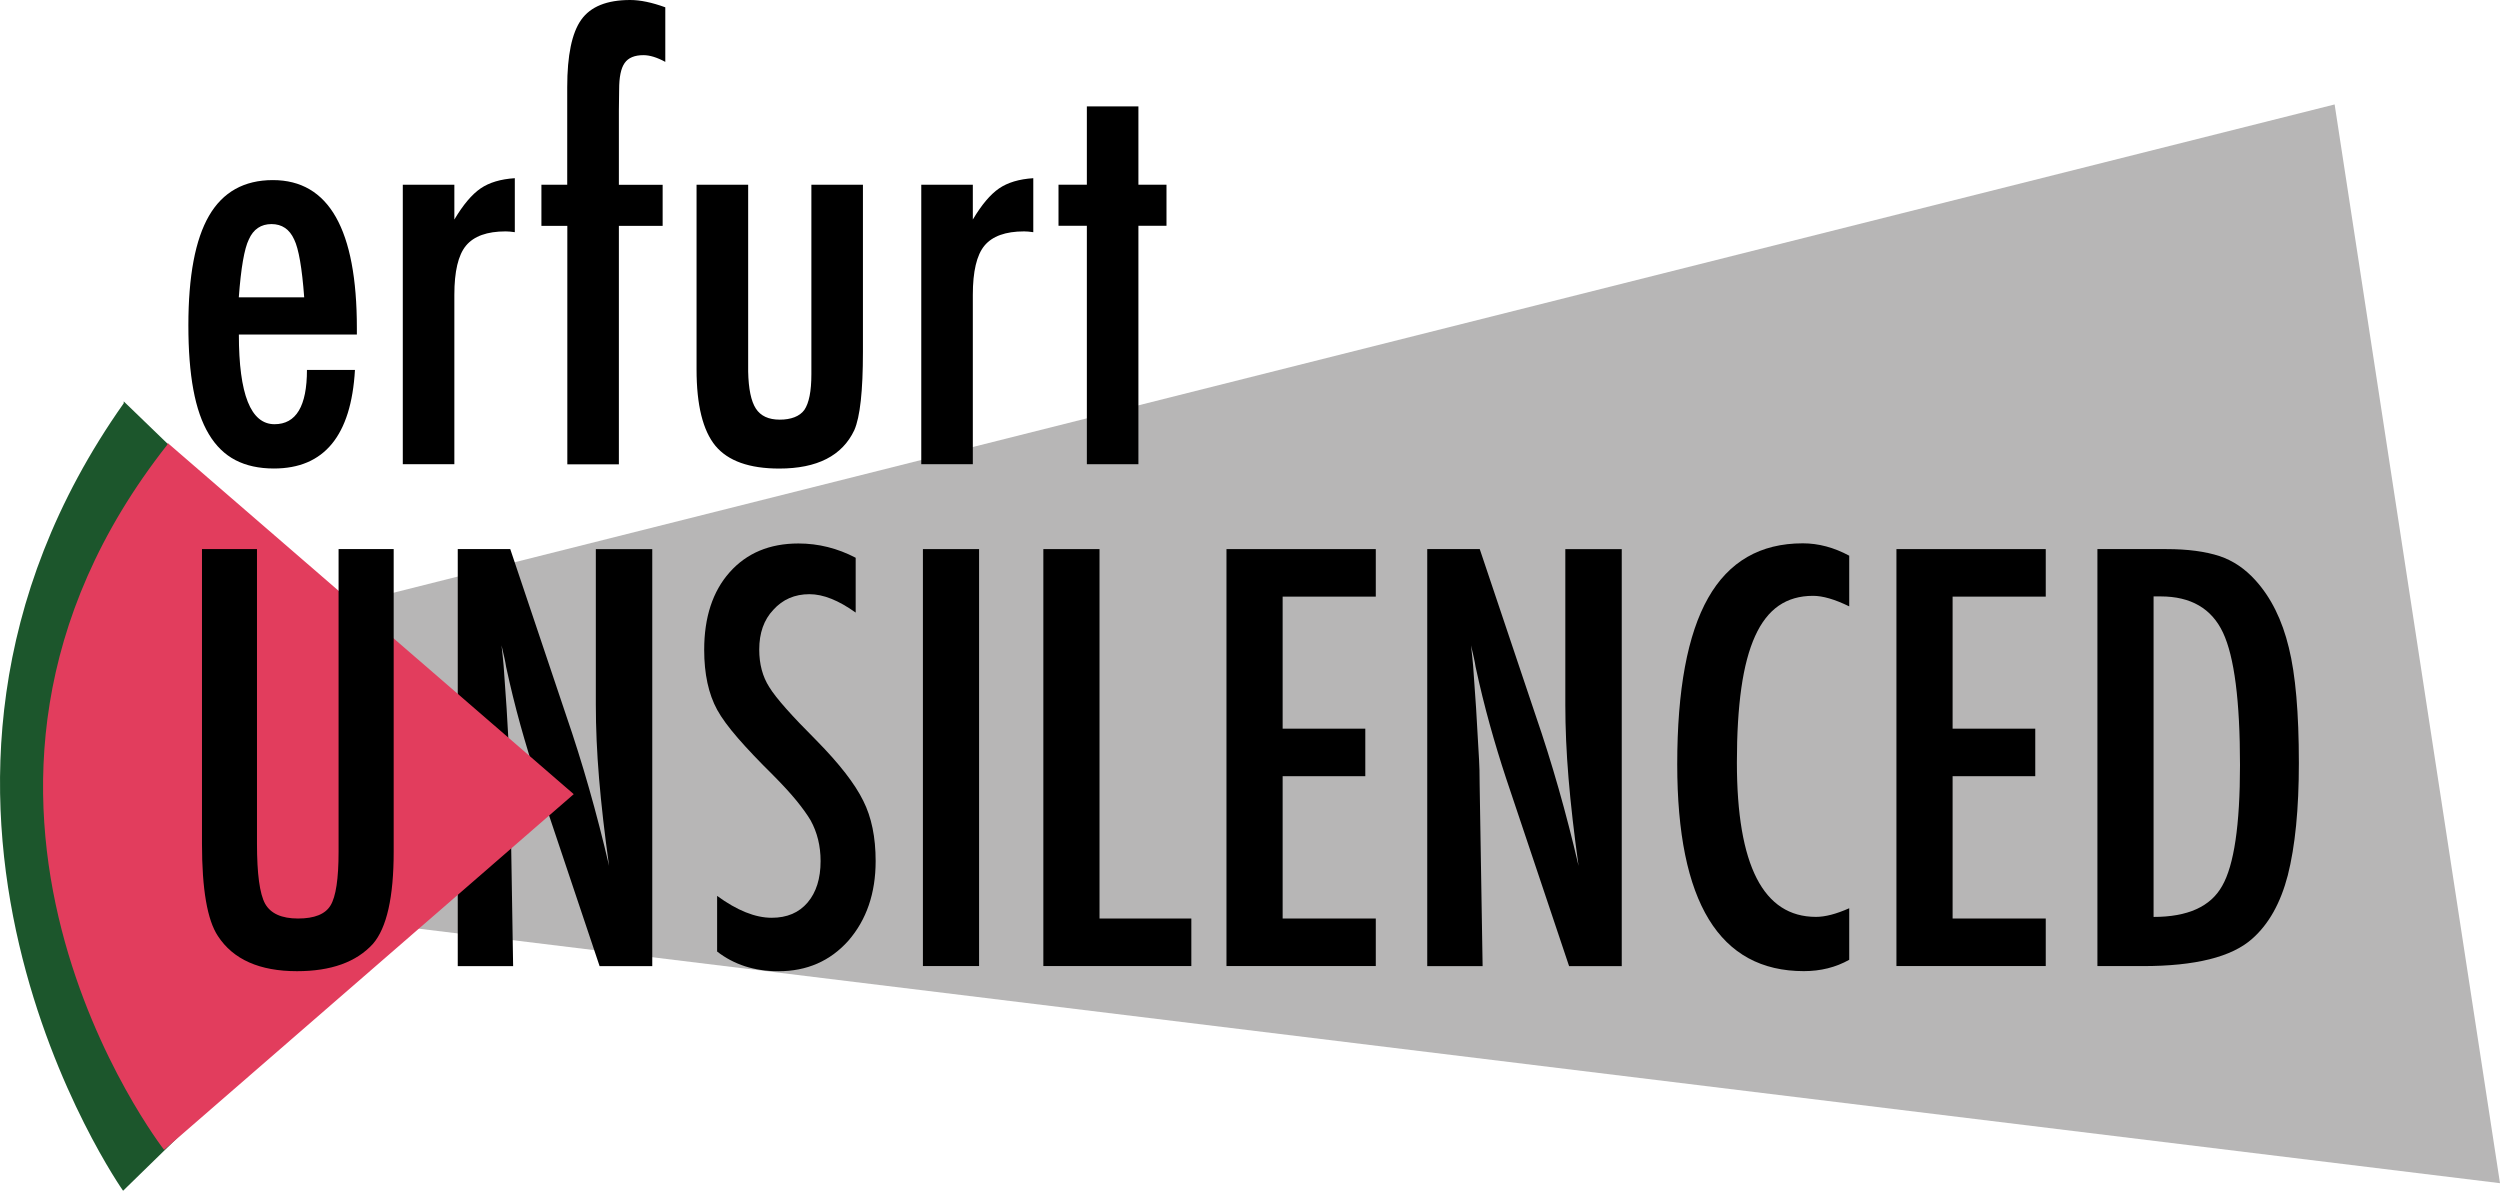 <svg xmlns="http://www.w3.org/2000/svg" id="Layer_1" data-name="Layer 1" viewBox="57 145.69 471.82 224.73">
  <defs>
    <style>
      .cls-1 {
        fill: #e23d5d;
      }

      .cls-1, .cls-2, .cls-3, .cls-4 {
        stroke-width: 0px;
      }

      .cls-2 {
        fill: #b7b6b6;
      }

      .cls-3 {
        fill: #000;
      }

      .cls-4 {
        fill: #1c562c;
      }
    </style>
  </defs>
  <polygon class="cls-2" points="528.82 368.99 82.16 314.37 74.43 271.85 497.61 165.4 528.82 368.99"/>
  <path class="cls-3" d="M143.41,249.32h9.89l10.55,31.4c3.06,8.87,5.76,18.33,8.1,28.39-.85-6.08-1.48-11.59-1.89-16.51s-.61-9.56-.61-13.91v-29.36h10.65v78.69h-9.94l-11.88-35.42c-1.09-3.3-2.12-6.68-3.08-10.14s-1.86-7.1-2.68-10.91c-.07-.48-.18-1.05-.33-1.73s-.33-1.46-.54-2.34c.1.88.19,1.64.25,2.27.07.63.12,1.16.15,1.6l.56,8,.56,9.73c.03.54.06,1.21.08,1.99.02.78.03,1.66.03,2.65l.56,34.3h-10.45v-78.69Z"/>
  <g>
    <path class="cls-4" d="M157.02,295.49l-76.67-74.05v.36c-52.46,74.31-.12,148.62-.12,148.62"/>
    <path class="cls-1" d="M165.28,295.57l-76.67-66.31v.32c-52.46,66.55-.64,133.12-.64,133.12"/>
  </g>
  <path class="cls-3" d="M114.92,215.51h9.07c-.71,12.4-5.81,18.6-15.29,18.6-2.82,0-5.24-.53-7.26-1.58-2.02-1.05-3.7-2.68-5.02-4.89-1.33-2.21-2.3-5.01-2.93-8.41-.63-3.4-.94-7.44-.94-12.13,0-9.31,1.3-16.21,3.9-20.69s6.62-6.73,12.05-6.73c10.57,0,15.85,9.31,15.85,27.93v1.22h-22.27c0,11.28,2.24,16.92,6.73,16.92,4.08,0,6.12-3.41,6.12-10.24ZM114.41,201.8c-.41-5.54-1.04-9.17-1.89-10.91-.88-1.94-2.31-2.91-4.28-2.91s-3.43.97-4.28,2.91c-.85,1.73-1.48,5.37-1.89,10.91h12.33Z"/>
  <path class="cls-3" d="M133.02,180.55h9.73v6.57c1.66-2.79,3.31-4.74,4.94-5.86s3.79-1.77,6.47-1.94v10.19c-.68-.1-1.26-.15-1.73-.15-3.5,0-6,.9-7.49,2.7-1.46,1.77-2.19,4.86-2.19,9.28v31.96h-9.73v-52.75Z"/>
  <path class="cls-3" d="M159.16,180.55h4.89v-18.4c0-6.01.88-10.26,2.65-12.74,1.77-2.48,4.84-3.72,9.23-3.72,1.9,0,4.11.46,6.63,1.38v10.3c-1.56-.85-2.94-1.27-4.13-1.27-1.66,0-2.85.49-3.54,1.48-.7.99-1.04,2.65-1.04,4.99l-.05,3.98v14.02h8.26v7.75h-8.26v45h-9.73v-45h-4.89v-7.75Z"/>
  <path class="cls-3" d="M188.47,180.55h9.73v35.27c.07,3.26.55,5.59,1.45,6.98.9,1.39,2.4,2.09,4.51,2.09s3.75-.61,4.64-1.83c.88-1.29,1.33-3.53,1.33-6.73v-35.78h9.73v31.55c0,7.37-.54,12.3-1.63,14.78-2.28,4.82-7,7.24-14.17,7.24-5.64,0-9.65-1.43-12.03-4.28-2.38-2.89-3.57-7.7-3.57-14.42v-34.86Z"/>
  <path class="cls-3" d="M230.87,180.55h9.73v6.57c1.66-2.79,3.31-4.74,4.94-5.86s3.79-1.77,6.47-1.94v10.19c-.68-.1-1.26-.15-1.73-.15-3.5,0-6,.9-7.49,2.7-1.46,1.77-2.19,4.86-2.19,9.28v31.96h-9.73v-52.75Z"/>
  <path class="cls-3" d="M262.12,165.77h9.73v14.78h5.3v7.75h-5.3v45h-9.73v-45h-5.35v-7.75h5.35v-14.78Z"/>
  <path class="cls-3" d="M95.1,249.32h10.4v55.61c0,5.67.51,9.45,1.53,11.31,1.05,1.87,3.13,2.8,6.22,2.8s5.13-.82,6.12-2.45c1.02-1.66,1.53-5.05,1.53-10.14v-57.13h10.4v57.13c0,8.56-1.31,14.36-3.92,17.38-3.13,3.43-7.9,5.15-14.32,5.15-7.07,0-12.05-2.21-14.93-6.63-2.01-3.02-3.01-8.83-3.01-17.43v-55.61Z"/>
  <path class="cls-3" d="M218.49,250.95v10.35c-3.23-2.31-6.13-3.47-8.72-3.47-2.79,0-5.06.99-6.83,2.96-1.77,1.87-2.65,4.37-2.65,7.49,0,2.75.63,5.11,1.89,7.08.64,1.05,1.71,2.41,3.19,4.08s3.39,3.67,5.73,6.01c4.31,4.38,7.25,8.17,8.82,11.37,1.56,3.09,2.34,6.88,2.34,11.37,0,6.08-1.72,11.09-5.15,15.04-3.43,3.84-7.83,5.76-13.2,5.76-4.52,0-8.38-1.24-11.57-3.72v-10.5c3.77,2.75,7.2,4.13,10.3,4.13,2.89,0,5.15-.96,6.78-2.88s2.45-4.53,2.45-7.82c0-2.85-.63-5.42-1.89-7.7-.65-1.09-1.55-2.34-2.7-3.75-1.16-1.41-2.6-2.98-4.33-4.72-2.68-2.65-4.91-4.99-6.68-7.03-1.77-2.04-3.08-3.82-3.92-5.35-1.63-2.99-2.45-6.76-2.45-11.31,0-6.15,1.6-11.03,4.79-14.63,3.23-3.64,7.56-5.45,13-5.45,3.77,0,7.37.9,10.81,2.7Z"/>
  <path class="cls-3" d="M231.18,249.32h10.6v78.69h-10.6v-78.69Z"/>
  <path class="cls-3" d="M253.91,249.32h10.6v69.72h17.33v8.97h-27.93v-78.69Z"/>
  <path class="cls-3" d="M288.47,249.32h28.18v8.97h-17.58v24.92h15.6v8.97h-15.6v26.86h17.58v8.97h-28.18v-78.69Z"/>
  <path class="cls-3" d="M326.38,249.32h9.89l10.55,31.4c3.06,8.87,5.76,18.33,8.1,28.39-.85-6.08-1.48-11.59-1.89-16.51-.41-4.93-.61-9.56-.61-13.91v-29.36h10.65v78.69h-9.94l-11.88-35.42c-1.09-3.3-2.12-6.68-3.08-10.14s-1.86-7.1-2.68-10.91c-.07-.48-.18-1.05-.33-1.73s-.33-1.46-.54-2.34c.1.88.19,1.64.25,2.27.07.63.12,1.16.15,1.6l.56,8,.56,9.73c.03.54.06,1.21.08,1.99.02.78.03,1.66.03,2.65l.56,34.3h-10.45v-78.69Z"/>
  <path class="cls-3" d="M406,250.6v9.53c-2.72-1.33-4.99-1.99-6.83-1.99-2.52,0-4.67.62-6.47,1.86-1.8,1.24-3.29,3.15-4.46,5.73-1.17,2.58-2.04,5.85-2.6,9.81s-.84,8.64-.84,14.04c0,19.44,4.98,29.15,14.93,29.15,1.73,0,3.82-.54,6.27-1.63v9.73c-2.55,1.43-5.4,2.14-8.56,2.14-15.94,0-23.9-13.01-23.9-39.04,0-14.07,1.94-24.53,5.84-31.4,3.89-6.86,9.84-10.3,17.86-10.3,2.96,0,5.88.78,8.77,2.34Z"/>
  <path class="cls-3" d="M414.91,249.32h28.18v8.97h-17.58v24.92h15.6v8.97h-15.6v26.86h17.58v8.97h-28.18v-78.69Z"/>
  <path class="cls-3" d="M452.83,249.32h13.05c3.98,0,7.32.44,10.04,1.33,2.51.85,4.76,2.36,6.73,4.54,2.96,3.26,5.06,7.51,6.32,12.74,1.26,5.06,1.89,12.32,1.89,21.76,0,8.66-.7,15.73-2.09,21.2-1.36,5.23-3.6,9.23-6.73,11.98-3.84,3.43-10.72,5.15-20.64,5.15h-8.56v-78.69ZM463.44,318.74c6.45,0,10.77-1.95,12.95-5.86,2.24-3.91,3.36-11.5,3.36-22.78,0-12.13-1.07-20.47-3.21-25.02-2.14-4.55-6.07-6.83-11.77-6.83h-1.33v60.5Z"/>
</svg>